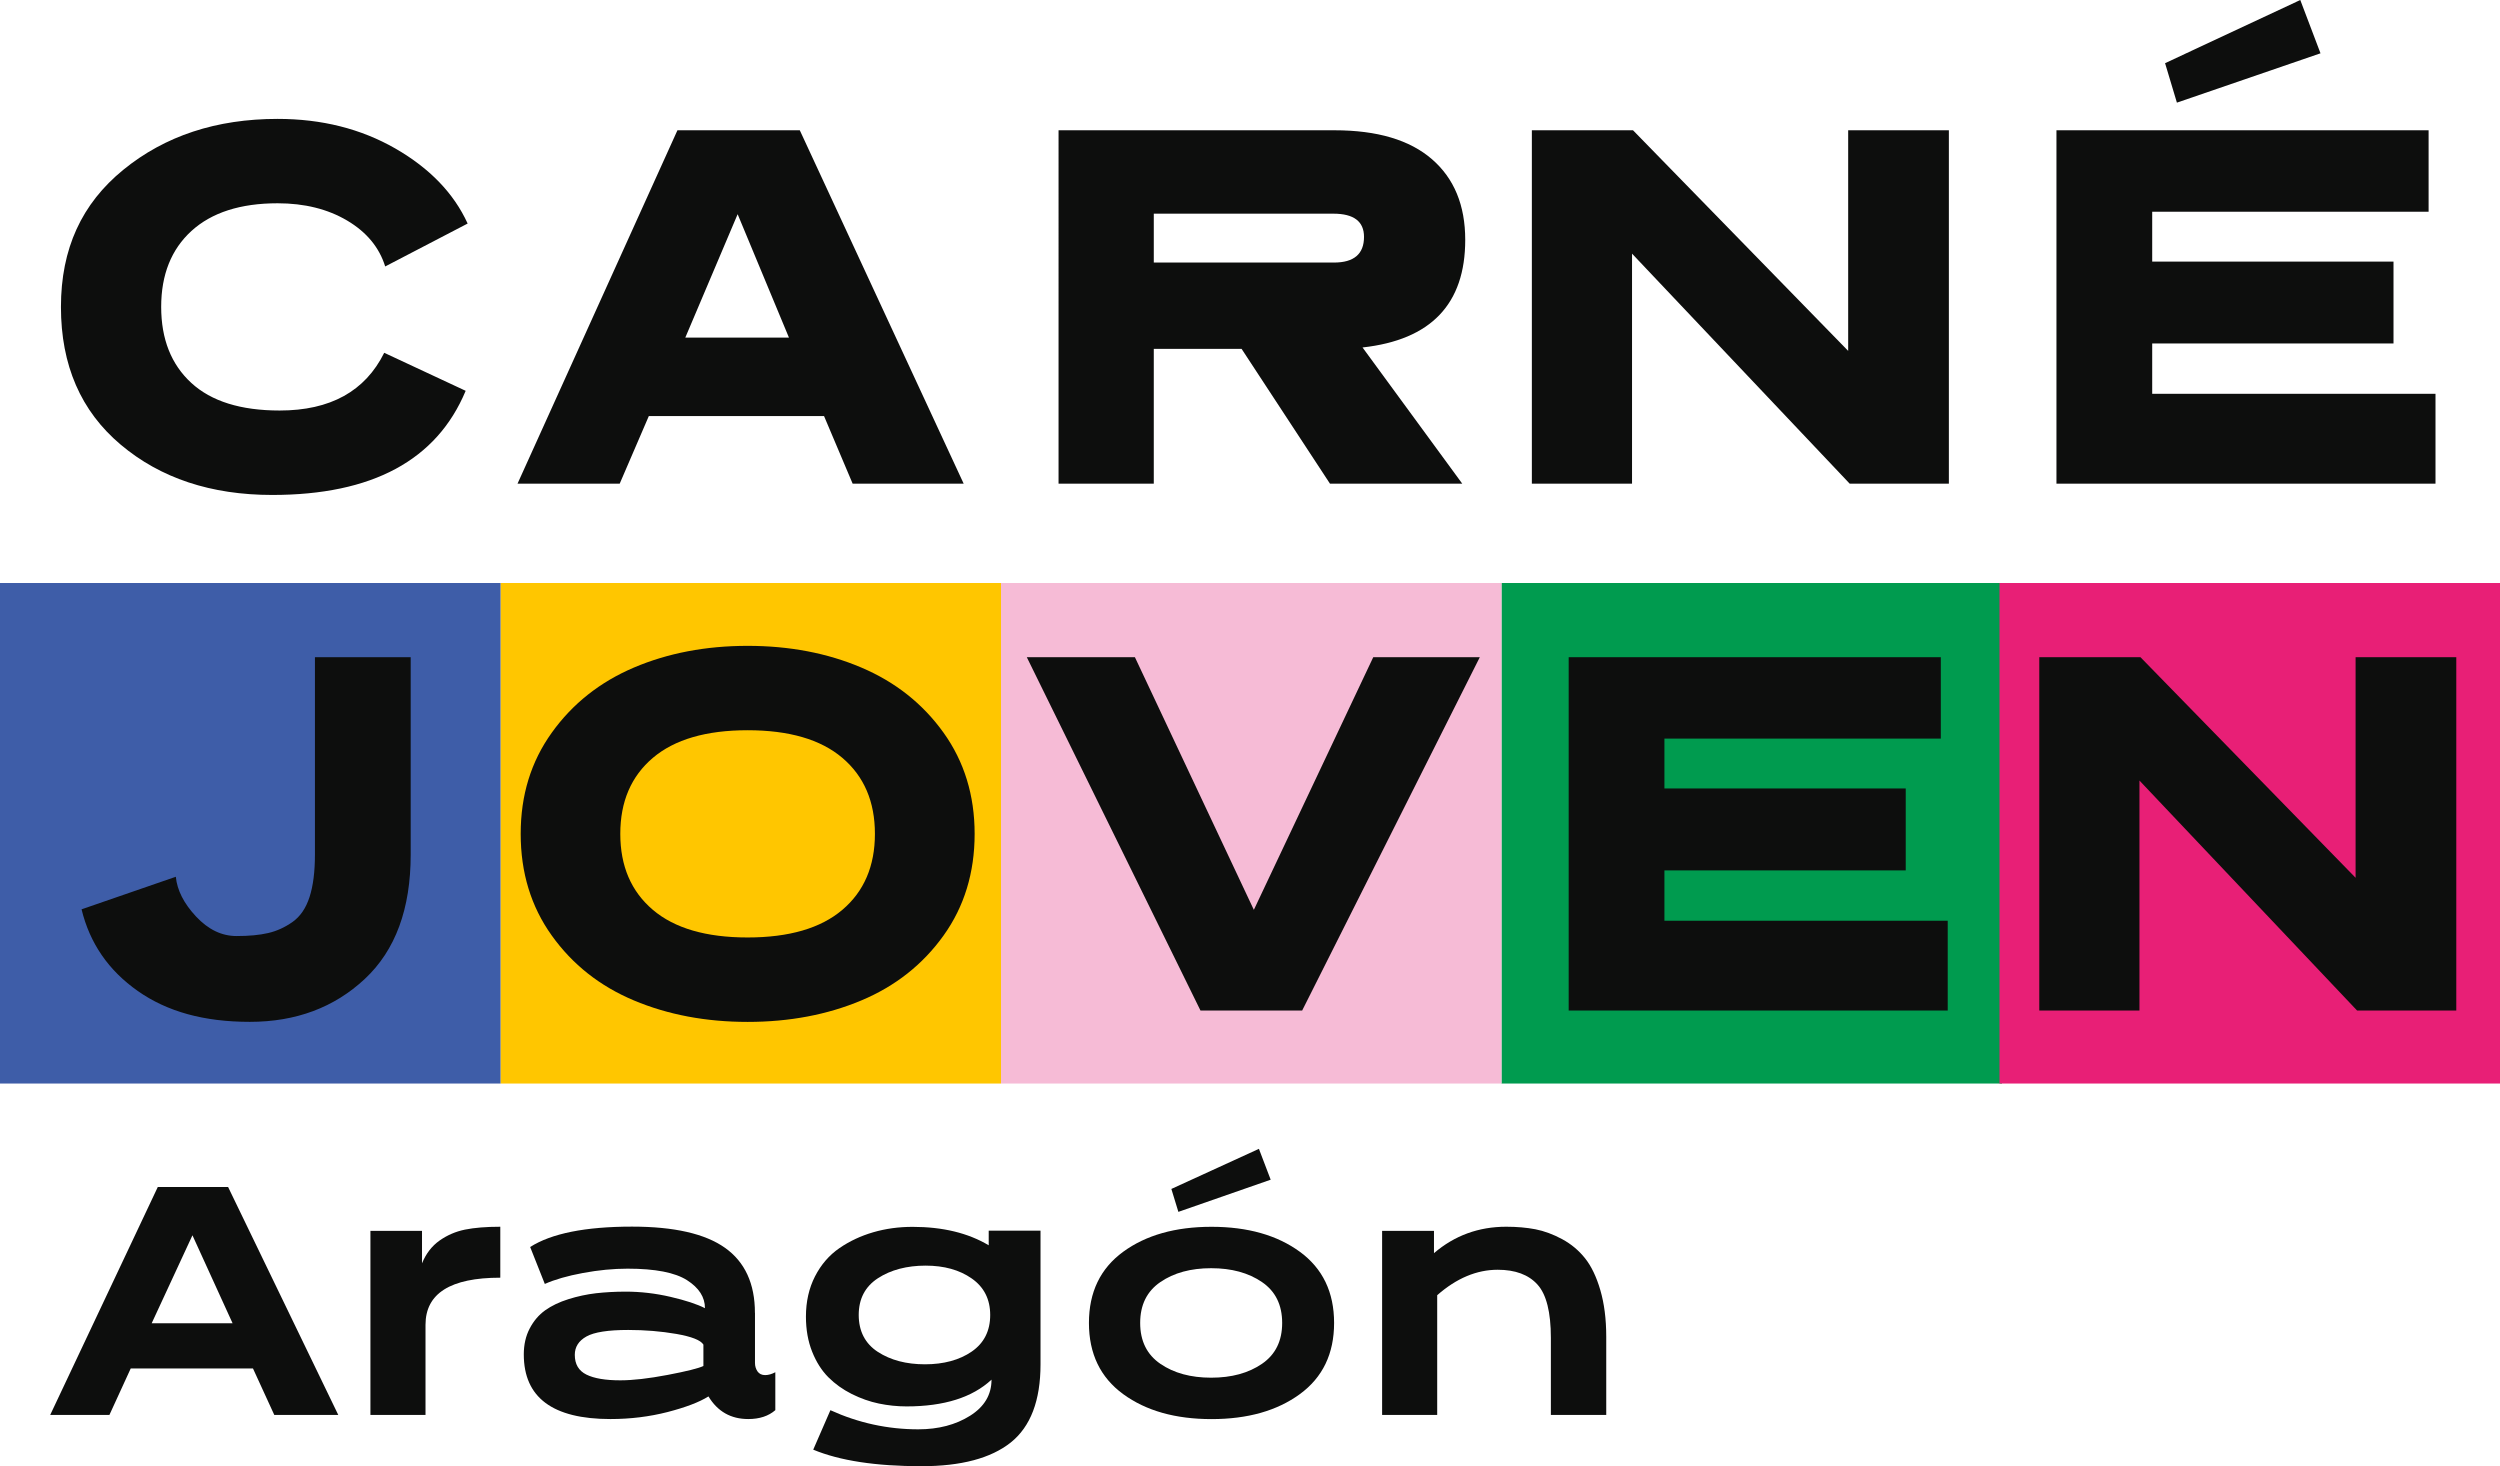 <svg xmlns="http://www.w3.org/2000/svg" id="Capa_1" viewBox="0 0 435.24 255.25"><defs><style>      .cls-1 {        fill: #f6bbd6;      }      .cls-2 {        fill: #0d0e0d;      }      .cls-3 {        fill: #3e5da8;      }      .cls-4 {        fill: #e81f76;      }      .cls-5 {        fill: #009b4f;      }      .cls-6 {        fill: #ffc600;      }    </style></defs><path class="cls-2" d="M81.41,38.92l-14.35,7.47c-1.03-3.32-3.24-5.99-6.62-7.99-3.38-2-7.42-3.01-12.11-3.01-6.47,0-11.47,1.61-14.99,4.81-3.52,3.21-5.28,7.62-5.28,13.23s1.75,10.02,5.24,13.23c3.49,3.21,8.62,4.81,15.38,4.81,8.82,0,14.89-3.35,18.21-10.05l14.18,6.62c-5.04,12.09-16.27,18.13-33.68,18.13-10.65,0-19.45-2.92-26.38-8.76-6.93-5.84-10.4-13.83-10.4-23.97s3.62-17.99,10.87-23.89c7.24-5.9,16.19-8.85,26.85-8.85,7.68,0,14.5,1.72,20.49,5.15,5.98,3.44,10.18,7.79,12.59,13.06Z"></path><path class="cls-2" d="M139.24,22.68l28.53,61.52h-19.33l-4.98-11.77h-30.5l-5.07,11.77h-17.79l27.84-61.52h21.31ZM128.42,37.29l-9.11,21.48h18.04l-8.93-21.48Z"></path><path class="cls-2" d="M237.21,60.49l17.36,23.71h-23.03l-15.38-23.46h-15.29v23.46h-16.58V22.68h48.03c7.45,0,13.1,1.68,16.97,5.03,3.87,3.35,5.8,8.03,5.8,14.05,0,11.17-5.96,17.41-17.87,18.73ZM232.14,37.2h-31.27v8.51h31.36c3.49,0,5.24-1.49,5.24-4.47,0-2.69-1.78-4.04-5.33-4.04Z"></path><path class="cls-2" d="M339.29,22.68v61.52h-17.27l-37.89-40.04v40.04h-17.44V22.68h17.61l37.46,38.41V22.68h17.53Z"></path><path class="cls-2" d="M422.81,22.68v14.18h-48.12v8.68h42.01v14.26h-42.01v8.76h49.32v15.64h-65.99V22.68h64.79ZM400.47,0l3.52,9.28-25,8.59-2.06-6.87,23.54-11Z"></path><rect class="cls-6" x="87.13" y="101.5" width="87.14" height="87.14"></rect><rect class="cls-3" y="101.5" width="87.14" height="87.14"></rect><rect class="cls-5" x="261.4" y="101.5" width="87.14" height="87.14"></rect><rect class="cls-4" x="348.1" y="101.5" width="87.14" height="87.14"></rect><rect class="cls-1" x="174.27" y="101.5" width="87.14" height="87.14"></rect><g><path class="cls-2" d="M39.71,206.65l19.18,39.68h-11.14l-3.71-8.09h-21.28l-3.71,8.09h-10.31l18.73-39.68h12.25ZM33.5,215.07l-7.09,15.3h14.08l-6.98-15.3Z"></path><path class="cls-2" d="M87.1,213.57v8.87c-8.68,0-13.02,2.74-13.02,8.2v15.69h-9.59v-32.04h8.98v5.65c.7-1.7,1.72-3.02,3.05-3.96,1.33-.94,2.81-1.58,4.43-1.91,1.63-.33,3.68-.5,6.15-.5Z"></path><path class="cls-2" d="M131.44,228.59v8.7c0,.55.15,1.04.44,1.47.3.42.74.64,1.33.64.55,0,1.15-.17,1.77-.5v6.6c-1.18,1.03-2.75,1.55-4.71,1.55-3.03,0-5.34-1.31-6.93-3.94-1.59,1-3.96,1.9-7.12,2.72-3.16.81-6.48,1.22-9.95,1.22-10.05,0-15.08-3.75-15.08-11.25,0-1.7.34-3.21,1.03-4.52.68-1.31,1.58-2.36,2.69-3.16,1.11-.79,2.46-1.44,4.05-1.94,1.59-.5,3.19-.84,4.79-1.03,1.61-.18,3.33-.28,5.18-.28,2.59,0,5.19.3,7.81.91,2.62.61,4.62,1.27,5.99,1.97,0-1.92-1.04-3.55-3.13-4.88-2.09-1.33-5.53-2-10.34-2-2.48,0-5.06.25-7.76.75-2.7.5-4.92,1.14-6.65,1.91l-2.55-6.43c3.69-2.36,9.61-3.55,17.74-3.55,7.32,0,12.71,1.23,16.18,3.69,3.47,2.46,5.21,6.24,5.21,11.33ZM122.46,237.8v-3.71c-.48-.78-2.05-1.39-4.71-1.86-2.66-.46-5.45-.69-8.37-.69-3.51,0-5.94.38-7.29,1.14-1.35.76-2.02,1.82-2.02,3.19,0,1.63.67,2.77,2.02,3.44,1.35.67,3.32,1,5.9,1,2.18,0,4.92-.31,8.23-.94,3.31-.63,5.38-1.15,6.23-1.55Z"></path><path class="cls-2" d="M181.15,214.24v23.28c0,6.32-1.73,10.85-5.18,13.61-3.46,2.75-8.64,4.13-15.55,4.13-7.94,0-14.23-.96-18.84-2.88l2.99-6.87c4.88,2.22,9.98,3.33,15.3,3.33,3.51,0,6.51-.79,9.01-2.36s3.74-3.67,3.74-6.29c-3.33,3.1-8.26,4.66-14.8,4.66-1.63,0-3.23-.17-4.82-.5-1.59-.33-3.16-.89-4.71-1.66-1.55-.78-2.91-1.75-4.07-2.91-1.16-1.16-2.11-2.65-2.83-4.46s-1.08-3.84-1.08-6.1c0-2.62.53-4.96,1.58-7.01,1.05-2.05,2.47-3.69,4.24-4.91,1.77-1.22,3.74-2.14,5.9-2.77,2.16-.63,4.44-.94,6.85-.94,5.25,0,9.66,1.07,13.25,3.21v-2.55h9.03ZM172.39,228.93c0-2.73-1.07-4.85-3.21-6.35-2.14-1.5-4.82-2.24-8.04-2.24s-6.05.73-8.29,2.19c-2.24,1.46-3.35,3.59-3.35,6.4s1.11,4.99,3.33,6.43c2.22,1.44,4.95,2.16,8.2,2.16s6-.74,8.15-2.22c2.14-1.48,3.21-3.6,3.21-6.37Z"></path><path class="cls-2" d="M226.3,217.93c3.97,2.9,5.96,7.03,5.96,12.39s-1.99,9.49-5.96,12.39c-3.97,2.9-9.1,4.35-15.38,4.35s-11.41-1.45-15.38-4.35c-3.97-2.9-5.96-7.03-5.96-12.39s1.99-9.49,5.96-12.39c3.97-2.9,9.1-4.35,15.38-4.35s11.41,1.45,15.38,4.35ZM219.7,237.44c2.35-1.61,3.52-3.98,3.52-7.12s-1.17-5.52-3.52-7.12c-2.35-1.61-5.29-2.41-8.84-2.41s-6.49.8-8.84,2.41c-2.35,1.61-3.52,3.98-3.52,7.12s1.17,5.51,3.52,7.12c2.35,1.61,5.29,2.41,8.84,2.41s6.49-.8,8.84-2.41ZM219.17,200l2.05,5.38-16.07,5.6-1.22-3.99,15.24-6.98Z"></path><path class="cls-2" d="M279.64,232.7v13.63h-9.64v-13.41c0-4.47-.78-7.57-2.33-9.28-1.55-1.72-3.86-2.58-6.93-2.58-3.66,0-7.17,1.48-10.53,4.43v20.84h-9.59v-32.04h9.03v3.88c3.58-3.07,7.78-4.6,12.58-4.6,1.85,0,3.54.15,5.07.44,1.53.3,3.08.87,4.66,1.72,1.57.85,2.9,1.96,3.99,3.33,1.09,1.37,1.98,3.21,2.66,5.54.68,2.33,1.03,5.03,1.03,8.09Z"></path></g><path class="cls-2" d="M71.5,114.41v34.37c0,9.45-2.66,16.67-7.99,21.65-5.33,4.98-12,7.47-20.02,7.47s-14.4-1.79-19.5-5.37c-5.1-3.58-8.36-8.32-9.79-14.22l16.41-5.67c.23,2.35,1.4,4.65,3.52,6.92,2.12,2.27,4.47,3.4,7.05,3.4,2.18,0,4.01-.17,5.5-.52,1.49-.34,2.91-.99,4.25-1.93,1.34-.95,2.33-2.39,2.96-4.34.63-1.95.94-4.41.94-7.39v-34.37h16.67Z"></path><path class="cls-2" d="M169.68,145.17c0,6.76-1.8,12.66-5.41,17.7-3.61,5.04-8.38,8.81-14.31,11.3-5.93,2.49-12.53,3.74-19.8,3.74s-13.88-1.25-19.8-3.74c-5.93-2.49-10.7-6.26-14.3-11.3-3.61-5.04-5.41-10.94-5.41-17.7s1.8-12.57,5.41-17.61c3.61-5.04,8.38-8.82,14.3-11.34,5.93-2.52,12.53-3.78,19.8-3.78s13.88,1.26,19.8,3.78c5.93,2.52,10.7,6.3,14.31,11.34,3.61,5.04,5.41,10.91,5.41,17.61ZM146.65,158.4c3.78-3.21,5.67-7.62,5.67-13.23s-1.89-10.02-5.67-13.23c-3.78-3.21-9.28-4.81-16.5-4.81s-12.71,1.61-16.49,4.81c-3.78,3.21-5.67,7.62-5.67,13.23s1.89,10.02,5.67,13.23c3.78,3.21,9.28,4.81,16.49,4.81s12.72-1.6,16.5-4.81Z"></path><path class="cls-2" d="M257.63,114.41l-30.93,61.52h-17.7l-30.24-61.52h18.82l20.71,43.99,20.79-43.99h18.56Z"></path><path class="cls-2" d="M337.89,114.41v14.18h-48.12v8.68h42.01v14.26h-42.01v8.76h49.32v15.64h-65.99v-61.52h64.79Z"></path><path class="cls-2" d="M427.63,114.41v61.52h-17.27l-37.89-40.04v40.04h-17.44v-61.52h17.61l37.46,38.41v-38.41h17.53Z"></path></svg>